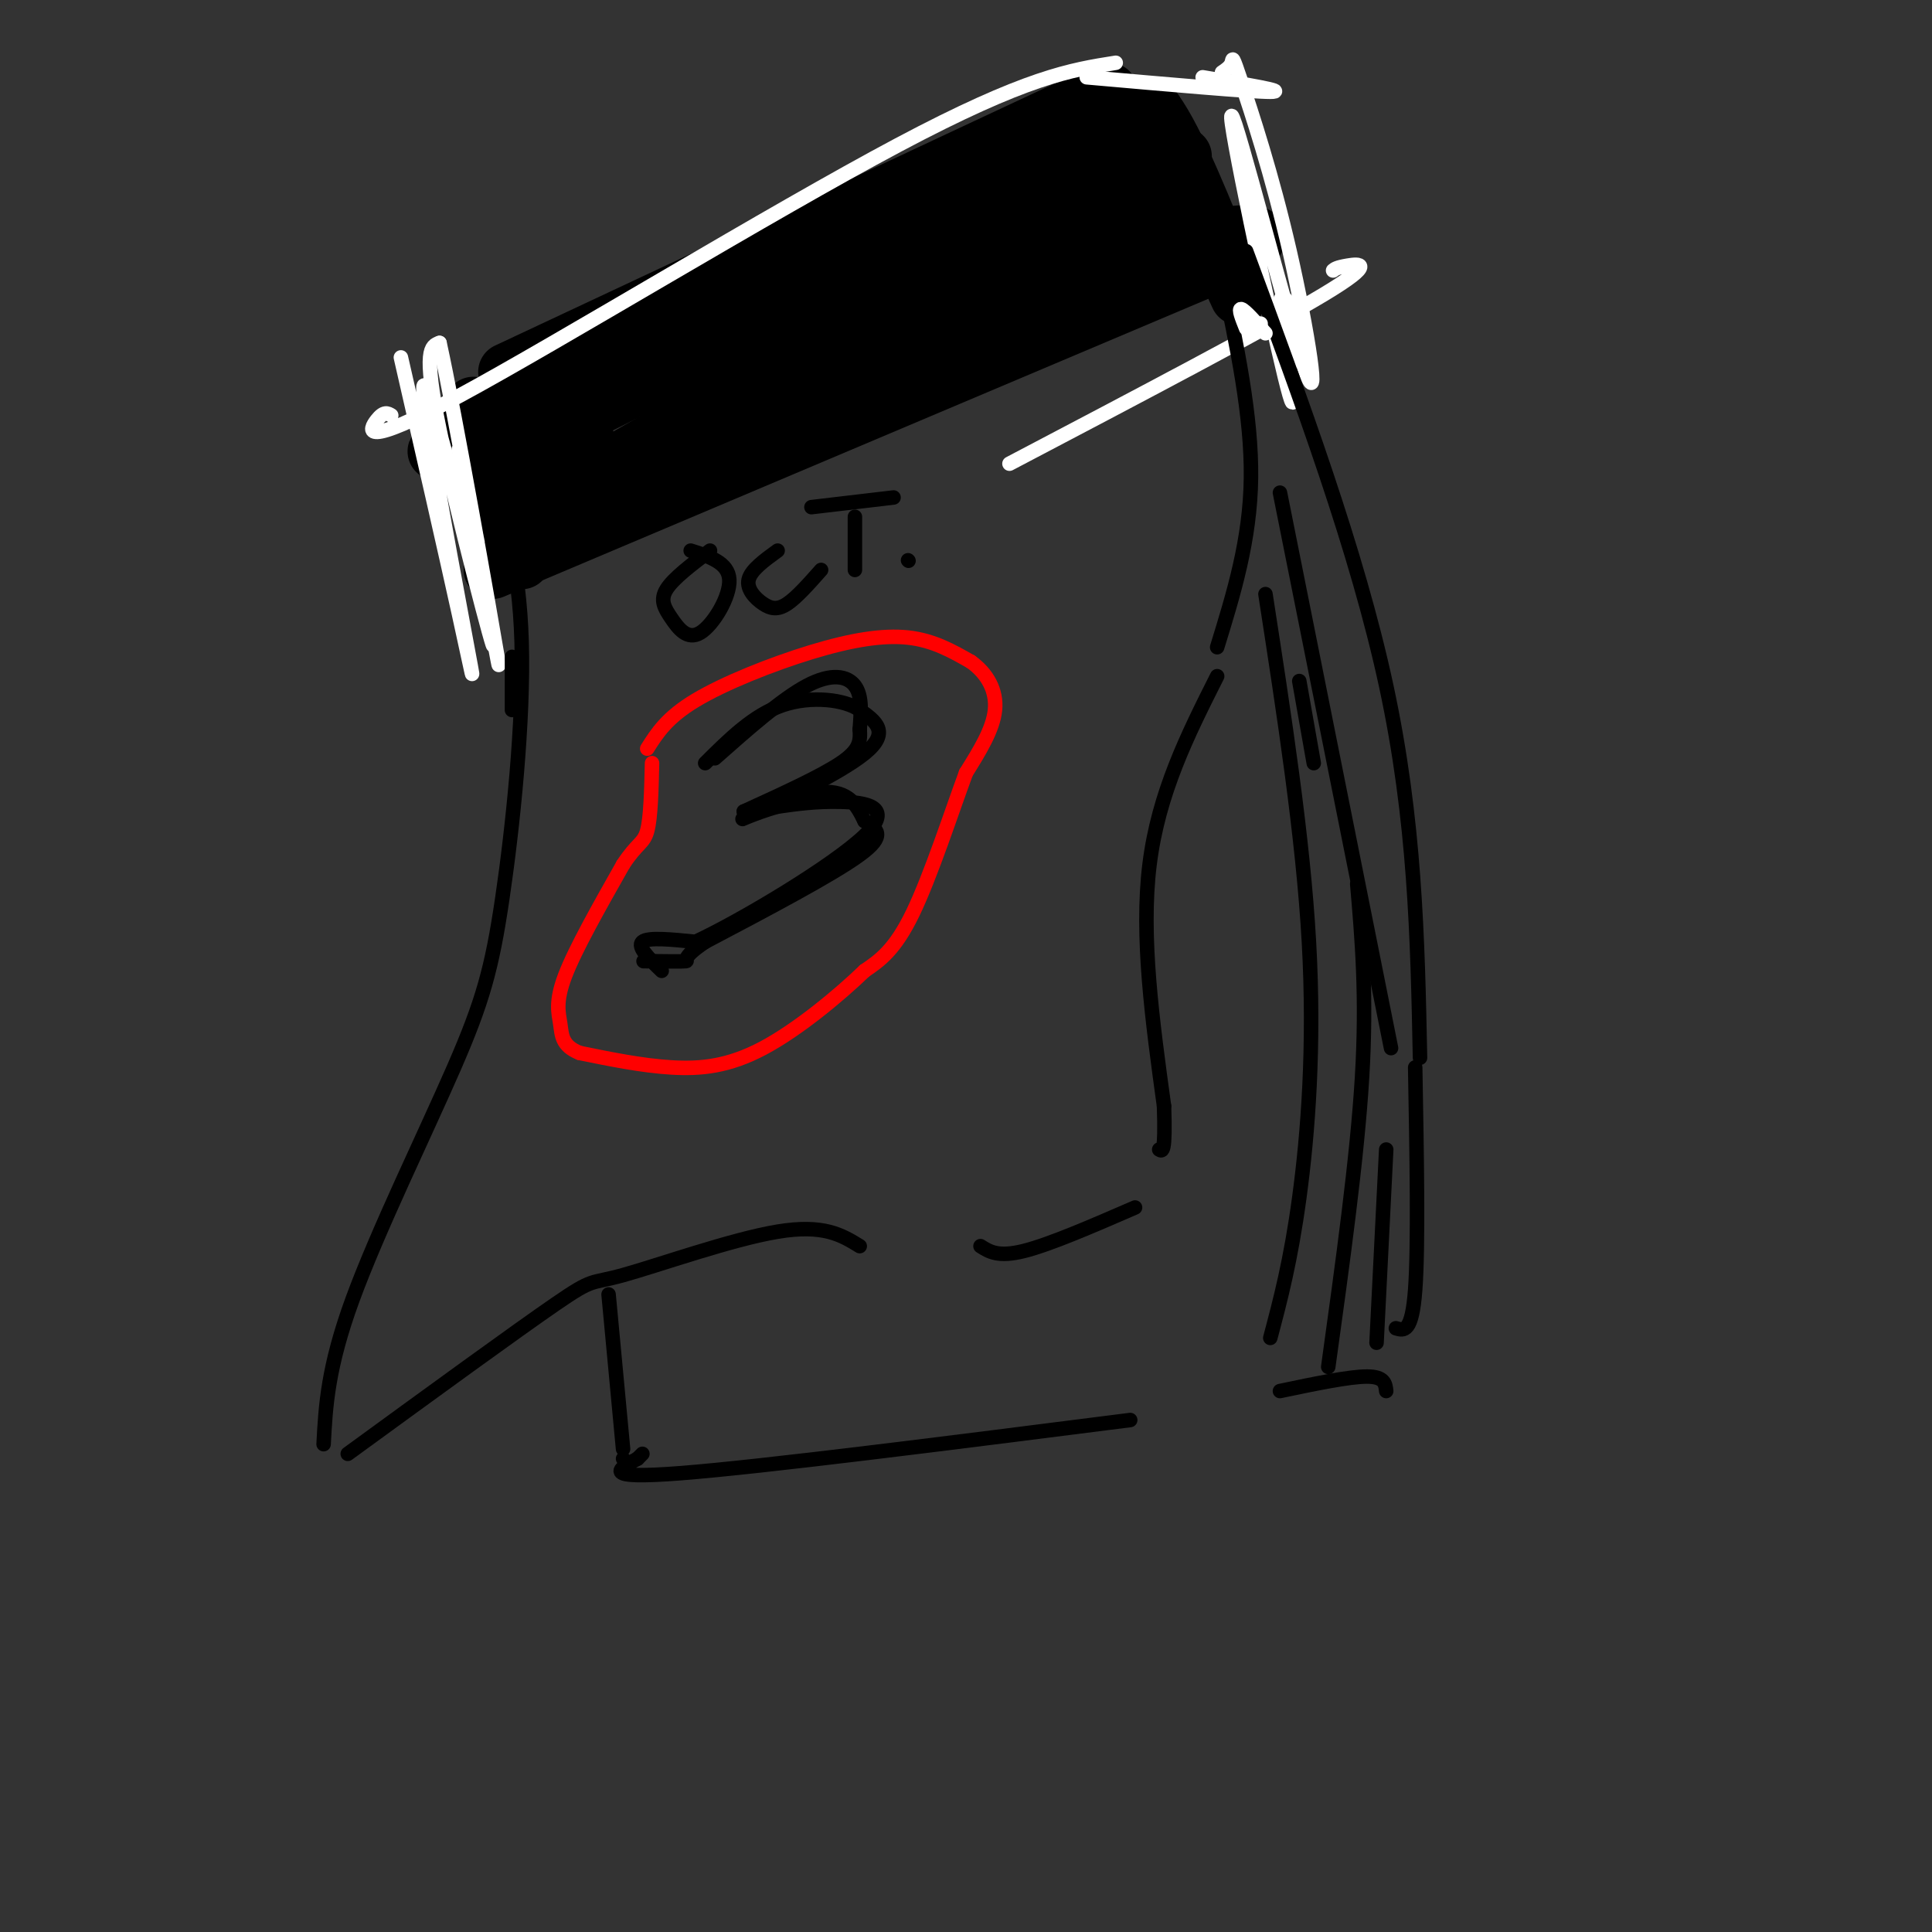 <svg viewBox='0 0 400 400' version='1.1' xmlns='http://www.w3.org/2000/svg' xmlns:xlink='http://www.w3.org/1999/xlink'><rect x="0" y="0" width="400" height="400" fill="#333333" stroke="none"/><g fill='none' stroke='rgb(0,0,0)' stroke-width='12' stroke-linecap='round' stroke-linejoin='round'><path d='M105,77c45.778,-21.467 91.556,-42.933 111,-52c19.444,-9.067 12.556,-5.733 12,-4c-0.556,1.733 5.222,1.867 11,2'/><path d='M239,23c4.500,6.167 10.250,20.583 16,35'/><path d='M255,58c2.667,5.833 1.333,2.917 0,0'/><path d='M98,84c0.000,0.000 10.000,32.000 10,32'/><path d='M102,118c0.000,0.000 149.000,-63.000 149,-63'/><path d='M251,55c21.452,-10.572 0.583,-5.501 -13,-4c-13.583,1.501 -19.880,-0.567 -42,9c-22.120,9.567 -60.063,30.771 -77,41c-16.937,10.229 -12.868,9.485 17,-6c29.868,-15.485 85.534,-45.710 96,-54c10.466,-8.290 -24.267,5.355 -59,19'/><path d='M173,60c-23.315,10.155 -52.102,26.042 -64,31c-11.898,4.958 -6.908,-1.012 24,-14c30.908,-12.988 87.732,-32.994 95,-38c7.268,-5.006 -35.021,4.988 -70,19c-34.979,14.012 -62.648,32.042 -67,35c-4.352,2.958 14.614,-9.155 42,-21c27.386,-11.845 63.193,-23.423 99,-35'/><path d='M232,37c18.271,-6.504 14.449,-5.263 5,-2c-9.449,3.263 -24.524,8.548 -37,14c-12.476,5.452 -22.352,11.071 -30,16c-7.648,4.929 -13.067,9.167 -14,12c-0.933,2.833 2.619,4.262 25,-4c22.381,-8.262 63.591,-26.214 60,-25c-3.591,1.214 -51.983,21.593 -74,32c-22.017,10.407 -17.658,10.840 -16,12c1.658,1.160 0.617,3.046 10,-1c9.383,-4.046 29.192,-14.023 49,-24'/><path d='M210,67c13.956,-7.944 24.347,-15.803 30,-21c5.653,-5.197 6.569,-7.732 6,-9c-0.569,-1.268 -2.622,-1.271 -5,-3c-2.378,-1.729 -5.081,-5.185 -22,1c-16.919,6.185 -48.053,22.011 -47,22c1.053,-0.011 34.294,-15.860 49,-23c14.706,-7.140 10.877,-5.571 -7,2c-17.877,7.571 -49.802,21.143 -68,30c-18.198,8.857 -22.669,13.000 -27,17c-4.331,4.000 -8.523,7.857 -10,10c-1.477,2.143 -0.238,2.571 1,3'/><path d='M110,96c2.265,-2.094 7.427,-8.829 10,-7c2.573,1.829 2.556,12.222 2,17c-0.556,4.778 -1.650,3.940 -5,0c-3.350,-3.940 -8.957,-10.983 -11,-12c-2.043,-1.017 -0.521,3.991 1,9'/></g>
<g fill='none' stroke='rgb(255,255,255)' stroke-width='3' stroke-linecap='round' stroke-linejoin='round'><path d='M83,74c4.579,20.027 9.157,40.054 12,53c2.843,12.946 3.950,18.812 1,3c-2.950,-15.812 -9.956,-53.300 -8,-50c1.956,3.300 12.873,47.388 14,53c1.127,5.612 -7.535,-27.254 -11,-44c-3.465,-16.746 -1.732,-17.373 0,-18'/><path d='M91,71c3.022,13.556 10.578,56.444 12,65c1.422,8.556 -3.289,-17.222 -8,-43'/><path d='M81,86c-0.750,-0.458 -1.500,-0.917 -3,1c-1.500,1.917 -3.750,6.208 17,-5c20.750,-11.208 64.500,-37.917 91,-52c26.500,-14.083 35.750,-15.542 45,-17'/><path d='M253,15c0.859,-0.577 1.718,-1.154 2,-2c0.282,-0.846 -0.012,-1.960 2,4c2.012,5.960 6.329,18.995 10,35c3.671,16.005 6.695,34.981 3,24c-3.695,-10.981 -14.110,-51.918 -15,-52c-0.890,-0.082 7.746,40.691 11,54c3.254,13.309 1.127,-0.845 -1,-15'/><path d='M265,63c0.167,-2.500 1.083,-1.250 2,0'/><path d='M276,56c0.378,-0.311 0.756,-0.622 3,-1c2.244,-0.378 6.356,-0.822 -5,6c-11.356,6.822 -38.178,20.911 -65,35'/></g>
<g fill='none' stroke='rgb(0,0,0)' stroke-width='3' stroke-linecap='round' stroke-linejoin='round'><path d='M106,136c0.000,0.000 0.000,11.000 0,11'/><path d='M101,95c3.266,10.785 6.533,21.569 7,38c0.467,16.431 -1.864,38.507 -4,53c-2.136,14.493 -4.075,21.402 -10,35c-5.925,13.598 -15.836,33.885 -21,48c-5.164,14.115 -5.582,22.057 -6,30'/><path d='M258,52c11.500,31.083 23.000,62.167 29,90c6.000,27.833 6.500,52.417 7,77'/><path d='M72,301c17.440,-12.708 34.881,-25.417 43,-31c8.119,-5.583 6.917,-4.042 14,-6c7.083,-1.958 22.452,-7.417 32,-9c9.548,-1.583 13.274,0.708 17,3'/><path d='M203,258c1.833,1.167 3.667,2.333 9,1c5.333,-1.333 14.167,-5.167 23,-9'/><path d='M251,56c0.000,0.000 0.100,0.100 0.1,0.1'/><path d='M253,57c3.083,14.583 6.167,29.167 6,42c-0.167,12.833 -3.583,23.917 -7,35'/><path d='M252,140c-6.083,12.083 -12.167,24.167 -14,39c-1.833,14.833 0.583,32.417 3,50'/><path d='M241,229c0.333,9.833 -0.333,9.417 -1,9'/><path d='M126,268c0.000,0.000 3.000,32.000 3,32'/><path d='M129,302c0.000,0.000 0.100,0.100 0.1,0.1'/><path d='M132,302c0.000,0.000 1.000,-1.000 1,-1'/><path d='M132,302c-4.000,2.167 -8.000,4.333 9,3c17.000,-1.333 55.000,-6.167 93,-11'/><path d='M262,123c3.889,25.156 7.778,50.311 9,72c1.222,21.689 -0.222,39.911 -2,53c-1.778,13.089 -3.889,21.044 -6,29'/><path d='M293,221c0.333,18.500 0.667,37.000 0,46c-0.667,9.000 -2.333,8.500 -4,8'/><path d='M265,288c7.167,-1.500 14.333,-3.000 18,-3c3.667,0.000 3.833,1.500 4,3'/><path d='M281,183c1.000,11.667 2.000,23.333 1,40c-1.000,16.667 -4.000,38.333 -7,60'/><path d='M287,238c0.000,0.000 -2.000,40.000 -2,40'/><path d='M265,102c0.000,0.000 23.000,115.000 23,115'/><path d='M269,141c0.000,0.000 3.000,17.000 3,17'/><path d='M147,114c-3.796,2.871 -7.592,5.742 -9,8c-1.408,2.258 -0.429,3.904 1,6c1.429,2.096 3.308,4.641 6,3c2.692,-1.641 6.198,-7.469 6,-11c-0.198,-3.531 -4.099,-4.766 -8,-6'/><path d='M161,114c-2.768,2.012 -5.536,4.024 -6,6c-0.464,1.976 1.375,3.917 3,5c1.625,1.083 3.036,1.310 5,0c1.964,-1.310 4.482,-4.155 7,-7'/><path d='M177,107c0.000,0.000 0.000,11.000 0,11'/><path d='M168,105c0.000,0.000 17.000,-2.000 17,-2'/><path d='M188,116c0.000,0.000 0.100,0.100 0.1,0.1'/><path d='M148,157c6.933,-6.133 13.867,-12.267 19,-15c5.133,-2.733 8.467,-2.067 10,0c1.533,2.067 1.267,5.533 1,9'/><path d='M178,151c0.156,2.511 0.044,4.289 -4,7c-4.044,2.711 -12.022,6.356 -20,10'/><path d='M154,168c0.044,0.400 10.156,-3.600 16,-4c5.844,-0.400 7.422,2.800 9,6'/><path d='M179,170c2.600,1.689 4.600,2.911 -1,7c-5.600,4.089 -18.800,11.044 -32,18'/><path d='M146,195c-5.511,3.689 -3.289,3.911 -4,4c-0.711,0.089 -4.356,0.044 -8,0'/><path d='M134,199c-1.333,0.000 -0.667,0.000 0,0'/><path d='M137,201c-2.583,-2.500 -5.167,-5.000 -4,-6c1.167,-1.000 6.083,-0.500 11,0'/><path d='M144,195c9.762,-4.548 28.667,-15.917 35,-22c6.333,-6.083 0.095,-6.881 -5,-7c-5.095,-0.119 -9.048,0.440 -13,1'/><path d='M161,167c-4.810,1.274 -10.333,3.958 -6,2c4.333,-1.958 18.524,-8.560 24,-13c5.476,-4.440 2.238,-6.720 -1,-9'/><path d='M178,147c-3.000,-2.156 -10.000,-3.044 -16,-1c-6.000,2.044 -11.000,7.022 -16,12'/></g>
<g fill='none' stroke='rgb(255,0,0)' stroke-width='3' stroke-linecap='round' stroke-linejoin='round'><path d='M134,155c2.030,-3.214 4.060,-6.429 10,-10c5.940,-3.571 15.792,-7.500 24,-10c8.208,-2.500 14.774,-3.571 20,-3c5.226,0.571 9.113,2.786 13,5'/><path d='M201,137c3.400,2.422 5.400,5.978 5,10c-0.400,4.022 -3.200,8.511 -6,13'/><path d='M200,160c-2.933,7.933 -7.267,21.267 -11,29c-3.733,7.733 -6.867,9.867 -10,12'/><path d='M179,201c-5.393,5.202 -13.875,12.208 -21,16c-7.125,3.792 -12.893,4.369 -19,4c-6.107,-0.369 -12.554,-1.685 -19,-3'/><path d='M120,218c-3.762,-1.500 -3.667,-3.750 -4,-6c-0.333,-2.250 -1.095,-4.500 1,-10c2.095,-5.500 7.048,-14.250 12,-23'/><path d='M129,179c2.933,-4.511 4.267,-4.289 5,-7c0.733,-2.711 0.867,-8.356 1,-14'/></g>
<g fill='none' stroke='rgb(255,255,255)' stroke-width='3' stroke-linecap='round' stroke-linejoin='round'><path d='M262,69c-2.167,-2.417 -4.333,-4.833 -5,-5c-0.667,-0.167 0.167,1.917 1,4'/><path d='M261,67c0.000,0.000 0.000,1.000 0,1'/><path d='M225,16c17.000,1.500 34.000,3.000 38,3c4.000,0.000 -5.000,-1.500 -14,-3'/></g>
</svg>